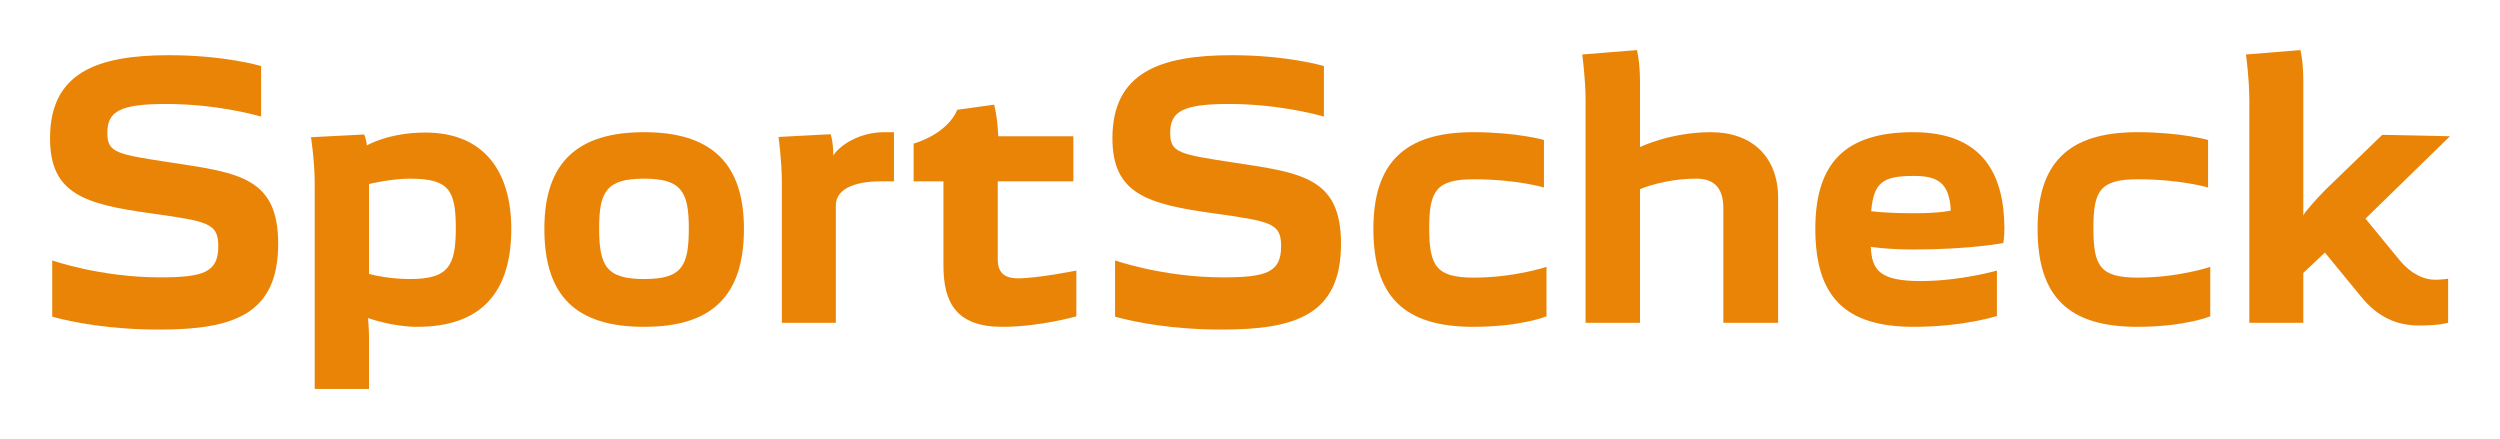 <?xml version="1.0" encoding="UTF-8" standalone="no"?>
<!-- Created with Inkscape (http://www.inkscape.org/) -->
<svg
   xmlns:svg="http://www.w3.org/2000/svg"
   xmlns="http://www.w3.org/2000/svg"
   version="1.0"
   width="885.827"
   height="155.551"
   id="svg6264">
  <defs
     id="defs6266" />
  <g
     transform="translate(-408.726,-49.305)"
     style="display:inline"
     id="layer2">
    <g
       transform="translate(17.726,17.744)"
       id="g8116">
      <path
         d="M 971.039,49.305 L 951.633,50.867 C 951.633,50.867 952.82,59.515 952.82,67.086 L 952.82,145.93 L 972.101,145.93 L 972.101,98.586 C 972.101,98.586 980.525,94.867 992.133,94.867 C 997.805,94.867 1001.633,97.601 1001.633,105.305 L 1001.633,145.93 L 1021.039,145.93 L 1021.039,101.711 C 1021.039,86.924 1011.535,78.398 997.289,78.398 C 982.779,78.398 972.101,83.68 972.101,83.68 L 972.101,60.367 C 972.101,53.64 971.039,49.305 971.039,49.305 z "
         style="fill:#e98407;fill-opacity:1;fill-rule:nonzero;stroke:none;stroke-width:0.283;stroke-linecap:butt;stroke-linejoin:miter;stroke-miterlimit:3.864;stroke-dasharray:none"
         id="path8111" />
      <path
         d="M 1206.101,49.305 L 1186.82,50.867 C 1186.82,50.867 1188.008,59.515 1188.008,67.086 L 1188.008,145.93 L 1207.133,145.93 L 1207.133,128.273 L 1214.789,121.055 L 1227.601,136.68 C 1233.273,143.644 1239.854,146.898 1248.164,146.898 C 1255.419,146.898 1258.445,145.93 1258.445,145.93 L 1258.445,130.305 C 1258.445,130.305 1256.597,130.68 1253.695,130.68 C 1250.266,130.68 1245.673,128.993 1241.32,123.836 L 1229.164,109.023 L 1259.101,79.836 L 1235.101,79.336 L 1215.195,98.586 C 1212.293,101.475 1207.397,106.879 1207.133,107.961 L 1207.133,60.367 C 1207.133,52.915 1206.101,49.305 1206.101,49.305 z "
         style="fill:#e98407;fill-opacity:1;fill-rule:nonzero;stroke:none;stroke-width:0.283;stroke-linecap:butt;stroke-linejoin:miter;stroke-miterlimit:3.864;stroke-dasharray:none"
         id="path8109" />
      <path
         d="M 450.945,51.117 C 425.487,51.117 408.726,57.234 408.726,80.555 C 408.726,100.261 420.98,103.872 444.195,107.117 C 464.509,110.006 468.351,110.477 468.351,118.773 C 468.351,128.033 463.191,129.836 447.758,129.836 C 426.521,129.836 409.508,123.836 409.508,123.836 L 409.508,143.773 C 416.894,145.818 430.103,148.336 447.383,148.336 C 473.632,148.336 489.57,143.058 489.57,117.93 C 489.57,94.622 475.851,92.812 451.976,89.211 C 432.191,86.204 429.039,85.732 429.039,78.648 C 429.039,71.077 433.394,68.398 449.883,68.398 C 468.613,68.398 483.508,72.867 483.508,72.867 L 483.508,54.961 C 483.508,54.961 470.731,51.117 450.945,51.117 z "
         style="fill:#e98407;fill-opacity:1;fill-rule:nonzero;stroke:none;stroke-width:0.283;stroke-linecap:butt;stroke-linejoin:miter;stroke-miterlimit:3.864;stroke-dasharray:none"
         id="path8107" />
      <path
         d="M 827.508,51.117 C 802.05,51.117 785.164,57.234 785.164,80.555 C 785.164,100.261 797.574,103.872 820.789,107.117 C 841.102,110.006 844.945,110.477 844.945,118.773 C 844.945,128.033 839.784,129.836 824.351,129.836 C 803.115,129.836 786.101,123.836 786.101,123.836 L 786.101,143.773 C 793.488,145.818 806.534,148.336 823.945,148.336 C 850.194,148.336 866.164,143.058 866.164,117.93 C 866.164,94.622 852.452,92.812 828.445,89.211 C 808.791,86.204 805.633,85.732 805.633,78.648 C 805.633,71.077 809.988,68.398 826.476,68.398 C 845.207,68.398 860.101,72.867 860.101,72.867 L 860.101,54.961 C 860.101,54.961 847.293,51.117 827.508,51.117 z "
         style="fill:#e98407;fill-opacity:1;fill-rule:nonzero;stroke:none;stroke-width:0.283;stroke-linecap:butt;stroke-linejoin:miter;stroke-miterlimit:3.864;stroke-dasharray:none"
         id="path8105" />
      <path
         d="M 743.226,68.648 L 730.164,70.461 C 730.164,70.461 727.653,78.385 714.726,82.461 L 714.726,95.805 L 725.289,95.805 L 725.289,125.617 C 725.289,138.729 729.776,147.367 746.133,147.367 C 759.455,147.367 772.383,143.648 772.383,143.648 L 772.383,127.43 C 772.383,127.43 758.787,130.18 751.664,130.18 C 746.256,130.18 744.539,127.55 744.539,123.461 L 744.539,95.805 L 771.32,95.805 L 771.32,79.836 L 744.695,79.836 C 744.431,72.383 743.226,68.648 743.226,68.648 z "
         style="fill:#e98407;fill-opacity:1;fill-rule:nonzero;stroke:none;stroke-width:0.283;stroke-linecap:butt;stroke-linejoin:miter;stroke-miterlimit:3.864;stroke-dasharray:none"
         id="path8103" />
      <path
         d="M 247.688,95.406 C 223.945,95.406 212.344,106.23 212.344,129.656 C 212.344,153.571 223.681,164.375 247.688,164.375 C 271.562,164.375 283.062,153.571 283.062,129.656 C 283.063,106.23 271.299,95.406 247.688,95.406 z M 247.688,111.875 C 260.746,111.875 263.531,116.308 263.531,129.406 C 263.531,142.874 261.142,147.438 247.688,147.438 C 234.365,147.438 231.75,142.874 231.75,129.406 C 231.75,116.308 234.497,111.875 247.688,111.875 z "
         transform="translate(371.539,-17.008)"
         style="fill:#e98407;fill-opacity:1;fill-rule:nonzero;stroke:none;stroke-width:0.283;stroke-linecap:butt;stroke-linejoin:miter;stroke-miterlimit:3.864;stroke-dasharray:none"
         id="path8101" />
      <path
         d="M 704.32,78.398 C 695.351,78.398 688.368,83.197 686.258,86.68 C 686.258,81.641 685.32,79.117 685.32,79.117 L 666.851,80.086 C 666.851,80.086 668.039,88.615 668.039,96.305 L 668.039,145.93 L 687.164,145.93 L 687.164,104.367 C 687.164,99.078 692.566,95.805 703.383,95.805 L 707.758,95.805 L 707.758,78.398 L 704.32,78.398 z "
         style="fill:#e98407;fill-opacity:1;fill-rule:nonzero;stroke:none;stroke-width:0.283;stroke-linecap:butt;stroke-linejoin:miter;stroke-miterlimit:3.864;stroke-dasharray:none"
         id="path8099" />
      <path
         d="M 913.008,78.398 C 888.737,78.398 877.633,89.222 877.633,112.648 C 877.633,136.563 888.473,147.367 913.008,147.367 C 929.892,147.367 938.976,143.648 938.976,143.648 L 938.976,126.117 C 938.976,126.117 927.642,129.93 913.133,129.93 C 899.81,129.93 897.414,125.728 897.414,112.273 C 897.414,99.175 899.942,95.086 913.133,95.086 C 928.434,95.086 938.07,97.992 938.07,97.992 L 938.07,81.148 C 938.07,81.148 928.441,78.398 913.008,78.398 z "
         style="fill:#e98407;fill-opacity:1;fill-rule:nonzero;stroke:none;stroke-width:0.283;stroke-linecap:butt;stroke-linejoin:miter;stroke-miterlimit:3.864;stroke-dasharray:none"
         id="path8097" />
      <path
         d="M 697.375,95.406 C 673.368,95.406 662.688,106.23 662.688,129.656 C 662.687,153.571 673.097,164.375 697.5,164.375 C 715.307,164.375 727.031,160.531 727.031,160.531 L 727.031,144.438 C 727.031,144.438 714.246,148.156 700,148.156 C 685.226,148.156 682.739,144.091 682.344,136.031 C 682.344,136.031 688.003,136.969 697.5,136.969 C 717.55,136.969 729.281,134.688 729.281,134.688 C 729.281,134.688 729.688,132.764 729.688,129.281 C 729.556,110.656 722.305,95.406 697.375,95.406 z M 697.5,110.906 C 705.678,110.906 710.16,112.947 710.688,123.156 C 710.687,123.156 707.525,124.125 697.5,124.125 C 687.343,124.125 682.469,123.406 682.469,123.406 C 683.392,113.434 686.288,110.906 697.5,110.906 z "
         transform="translate(371.539,-17.008)"
         style="fill:#e98407;fill-opacity:1;fill-rule:nonzero;stroke:none;stroke-width:0.283;stroke-linecap:butt;stroke-linejoin:miter;stroke-miterlimit:3.864;stroke-dasharray:none"
         id="path8095" />
      <path
         d="M 1148.32,78.398 C 1123.918,78.398 1112.976,89.222 1112.976,112.648 C 1112.976,136.563 1123.786,147.367 1148.32,147.367 C 1165.072,147.367 1174.164,143.648 1174.164,143.648 L 1174.164,126.117 C 1174.164,126.117 1162.955,129.93 1148.445,129.93 C 1134.991,129.93 1132.758,125.728 1132.758,112.273 C 1132.758,99.175 1135.123,95.086 1148.445,95.086 C 1163.614,95.086 1173.383,97.992 1173.383,97.992 L 1173.383,81.148 C 1173.383,81.148 1163.621,78.398 1148.32,78.398 z "
         style="fill:#e98407;fill-opacity:1;fill-rule:nonzero;stroke:none;stroke-width:0.283;stroke-linecap:butt;stroke-linejoin:miter;stroke-miterlimit:3.864;stroke-dasharray:none"
         id="path8093" />
      <path
         d="M 170.156,95.531 C 157.098,95.531 149.438,100.094 149.438,100.094 C 149.306,97.931 148.5,96.219 148.5,96.219 L 129.656,97.188 C 129.656,97.187 130.969,105.716 130.969,113.406 L 130.969,186.375 L 150.219,186.375 L 150.219,168 C 150.219,165.111 149.844,161.25 149.844,161.25 C 149.844,161.25 158.412,164.375 167.25,164.375 C 189.938,164.375 200.625,152.252 200.625,129.656 C 200.625,109.712 191.261,95.531 170.156,95.531 z M 164.719,111.875 C 178.437,111.875 180.969,115.82 180.969,129.406 C 180.969,142.874 178.305,147.438 164.719,147.438 C 157.86,147.438 151.934,146.113 150.219,145.625 L 150.219,113.781 C 150.219,113.781 157.86,111.875 164.719,111.875 z "
         transform="translate(371.539,-17.008)"
         style="fill:#e98407;fill-opacity:1;fill-rule:nonzero;stroke:none;stroke-width:0.283;stroke-linecap:butt;stroke-linejoin:miter;stroke-miterlimit:3.864;stroke-dasharray:none"
         id="path8091" />
    </g>
  </g>
  <g
     transform="translate(-416.639,-526.589)"
     style="display:inline"
     id="layer1" />
</svg>
